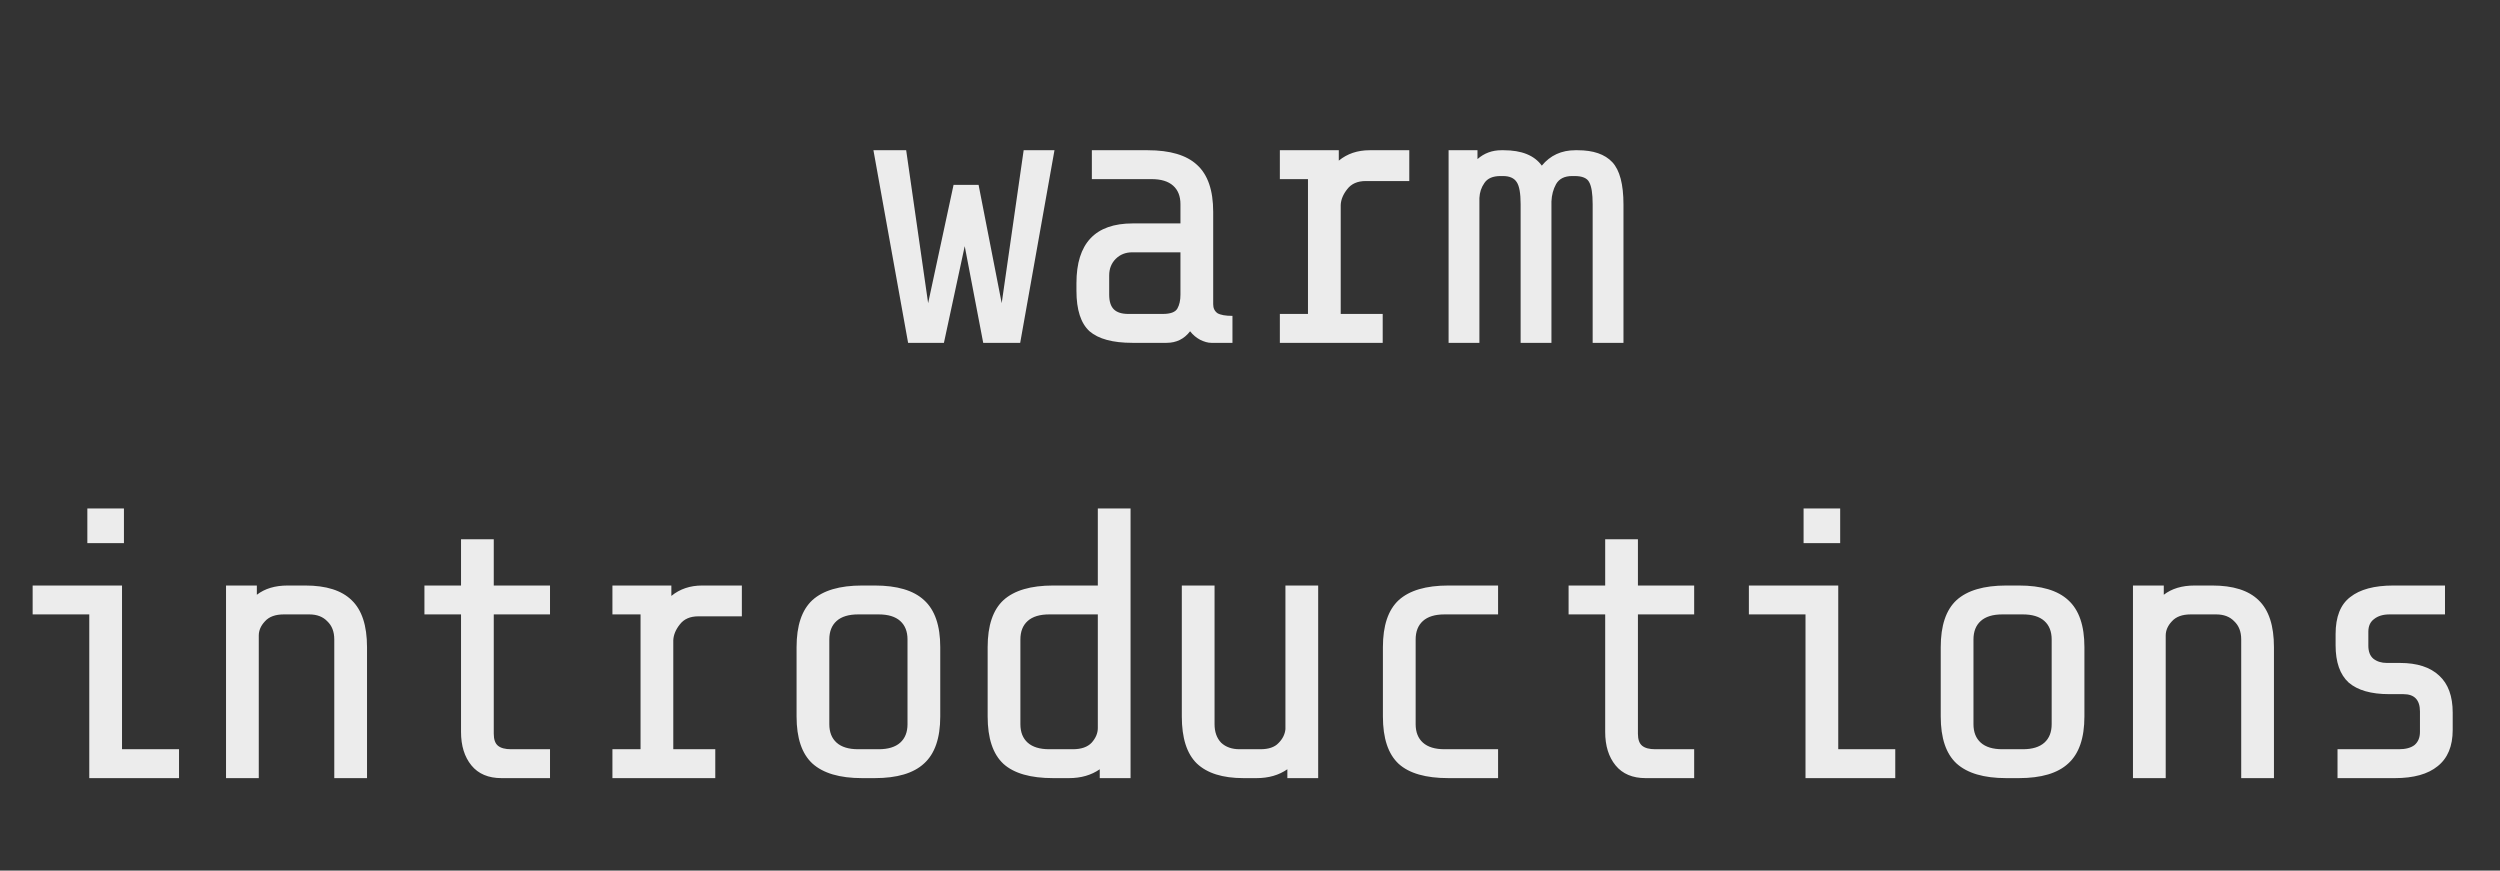 <?xml version="1.0" encoding="UTF-8"?> <svg xmlns="http://www.w3.org/2000/svg" width="649" height="226" viewBox="0 0 649 226" fill="none"><rect x="0" y="0" width="649" height="226" fill="#333333" stroke="none"/><path d="M250.442 63.9L245.042 89H235.742L226.742 39H235.242L240.942 78.7L247.542 48H254.042L260.042 78.7L265.742 39H273.742L264.842 89H255.242L250.442 63.9ZM314.446 89C313.579 89 312.613 88.733 311.546 88.2C310.546 87.667 309.679 86.933 308.946 86C307.413 88 305.379 89 302.846 89H293.946C288.879 89 285.179 88 282.846 86C280.579 83.933 279.446 80.433 279.446 75.5V73.5C279.446 63.167 284.313 58 294.046 58H306.446V53C306.446 50.933 305.813 49.333 304.546 48.2C303.279 47.067 301.413 46.5 298.946 46.5H283.446V39H297.946C303.746 39 308.013 40.267 310.746 42.8C313.546 45.333 314.946 49.4 314.946 55V79C314.946 80 315.313 80.767 316.046 81.3C316.846 81.767 318.146 82 319.946 82V89H314.446ZM301.846 81.5C303.846 81.5 305.113 81.033 305.646 80.1C306.179 79.167 306.446 77.967 306.446 76.5V65.5H293.946C292.213 65.5 290.779 66.067 289.646 67.2C288.513 68.333 287.946 69.767 287.946 71.5V76.5C287.946 78.233 288.346 79.5 289.146 80.3C289.946 81.1 291.213 81.5 292.946 81.5H301.846ZM339.55 81.5V46.5H332.25V39H347.55V41.7C349.75 39.9 352.417 39 355.55 39H365.85V47H354.55C352.417 47 350.817 47.7 349.75 49.1C348.683 50.433 348.117 51.8 348.05 53.2V81.5H358.95V89H332.25V81.5H339.55ZM383.554 39V41.3C385.287 39.767 387.354 39 389.754 39H390.354C395.021 39 398.321 40.333 400.254 43C402.454 40.333 405.354 39 408.954 39H409.554C413.621 39 416.621 40.033 418.554 42.1C420.487 44.167 421.454 47.833 421.454 53.1V89H413.454V53C413.454 50.267 413.154 48.367 412.554 47.3C412.021 46.233 410.754 45.7 408.754 45.7H408.154C406.154 45.7 404.754 46.4 403.954 47.8C403.221 49.133 402.821 50.633 402.754 52.3V89H394.754V53C394.754 50.2 394.421 48.3 393.754 47.3C393.087 46.233 391.887 45.7 390.154 45.7H389.554C387.554 45.7 386.154 46.3 385.354 47.5C384.554 48.633 384.121 49.933 384.054 51.4V89H376.054V39H383.554ZM32.175 132V141H22.675V132H32.175ZM8.475 159.5V152H31.675V194.5H46.475V202H23.175V159.5H8.475ZM66.678 152V154.4C68.745 152.8 71.412 152 74.678 152H79.278C84.678 152 88.678 153.267 91.278 155.8C93.945 158.333 95.278 162.4 95.278 168V202H86.778V166C86.778 164 86.178 162.433 84.978 161.3C83.845 160.1 82.278 159.5 80.278 159.5H73.678C71.478 159.5 69.845 160.1 68.778 161.3C67.712 162.433 67.178 163.667 67.178 165V202H58.678V152H66.678ZM130.182 202C126.782 202 124.182 200.9 122.382 198.7C120.582 196.5 119.682 193.6 119.682 190V159.5H110.182V152H119.682V140H128.182V152H142.782V159.5H128.182V190.5C128.182 191.967 128.549 193 129.282 193.6C130.016 194.2 131.149 194.5 132.682 194.5H142.782V202H130.182ZM166.286 194.5V159.5H158.986V152H174.286V154.7C176.486 152.9 179.153 152 182.286 152H192.586V160H181.286C179.153 160 177.553 160.7 176.486 162.1C175.42 163.433 174.853 164.8 174.786 166.2V194.5H185.686V202H158.986V194.5H166.286ZM244.09 186C244.09 191.6 242.69 195.667 239.89 198.2C237.157 200.733 232.89 202 227.09 202H223.79C217.99 202 213.69 200.733 210.89 198.2C208.157 195.667 206.79 191.6 206.79 186V168C206.79 162.4 208.157 158.333 210.89 155.8C213.69 153.267 217.99 152 223.79 152H227.09C232.89 152 237.157 153.267 239.89 155.8C242.69 158.333 244.09 162.4 244.09 168V186ZM235.59 166C235.59 163.933 234.957 162.333 233.69 161.2C232.424 160.067 230.557 159.5 228.09 159.5H222.79C220.324 159.5 218.457 160.067 217.19 161.2C215.924 162.333 215.29 163.933 215.29 166V188C215.29 190.067 215.924 191.667 217.19 192.8C218.457 193.933 220.324 194.5 222.79 194.5H228.09C230.557 194.5 232.424 193.933 233.69 192.8C234.957 191.667 235.59 190.067 235.59 188V166ZM285.494 199.7C283.294 201.233 280.627 202 277.494 202H273.394C267.527 202 263.227 200.767 260.494 198.3C257.761 195.767 256.394 191.667 256.394 186V168C256.394 162.4 257.761 158.333 260.494 155.8C263.294 153.267 267.594 152 273.394 152H284.994V132H293.494V202H285.494V199.7ZM278.494 194.5C280.694 194.5 282.327 193.933 283.394 192.8C284.461 191.6 284.994 190.333 284.994 189V159.5H272.394C269.927 159.5 268.061 160.067 266.794 161.2C265.527 162.333 264.894 163.933 264.894 166V188C264.894 190.067 265.527 191.667 266.794 192.8C268.061 193.933 269.927 194.5 272.394 194.5H278.494ZM334.198 199.7C331.998 201.233 329.331 202 326.198 202H322.798C317.398 202 313.365 200.733 310.698 198.2C308.098 195.667 306.798 191.6 306.798 186V152H315.298V188C315.298 190 315.865 191.6 316.998 192.8C318.198 193.933 319.798 194.5 321.798 194.5H327.198C329.331 194.5 330.898 193.967 331.898 192.9C332.965 191.833 333.565 190.633 333.698 189.3V152H342.198V202H334.198V199.7ZM376.002 202C370.135 202 365.835 200.767 363.102 198.3C360.369 195.767 359.002 191.667 359.002 186V168C359.002 162.4 360.369 158.333 363.102 155.8C365.902 153.267 370.202 152 376.002 152H388.902V159.5H375.002C372.535 159.5 370.669 160.067 369.402 161.2C368.135 162.333 367.502 163.933 367.502 166V188C367.502 190.067 368.135 191.667 369.402 192.8C370.669 193.933 372.535 194.5 375.002 194.5H388.902V202H376.002ZM427.206 202C423.806 202 421.206 200.9 419.406 198.7C417.606 196.5 416.706 193.6 416.706 190V159.5H407.206V152H416.706V140H425.206V152H439.806V159.5H425.206V190.5C425.206 191.967 425.573 193 426.306 193.6C427.039 194.2 428.173 194.5 429.706 194.5H439.806V202H427.206ZM477.71 132V141H468.21V132H477.71ZM454.01 159.5V152H477.21V194.5H492.01V202H468.71V159.5H454.01ZM541.114 186C541.114 191.6 539.714 195.667 536.914 198.2C534.18 200.733 529.914 202 524.114 202H520.814C515.014 202 510.714 200.733 507.914 198.2C505.18 195.667 503.814 191.6 503.814 186V168C503.814 162.4 505.18 158.333 507.914 155.8C510.714 153.267 515.014 152 520.814 152H524.114C529.914 152 534.18 153.267 536.914 155.8C539.714 158.333 541.114 162.4 541.114 168V186ZM532.614 166C532.614 163.933 531.98 162.333 530.714 161.2C529.447 160.067 527.58 159.5 525.114 159.5H519.814C517.347 159.5 515.48 160.067 514.214 161.2C512.947 162.333 512.314 163.933 512.314 166V188C512.314 190.067 512.947 191.667 514.214 192.8C515.48 193.933 517.347 194.5 519.814 194.5H525.114C527.58 194.5 529.447 193.933 530.714 192.8C531.98 191.667 532.614 190.067 532.614 188V166ZM561.718 152V154.4C563.784 152.8 566.451 152 569.718 152H574.318C579.718 152 583.718 153.267 586.318 155.8C588.984 158.333 590.318 162.4 590.318 168V202H581.818V166C581.818 164 581.218 162.433 580.018 161.3C578.884 160.1 577.318 159.5 575.318 159.5H568.718C566.518 159.5 564.884 160.1 563.818 161.3C562.751 162.433 562.218 163.667 562.218 165V202H553.718V152H561.718ZM636.721 189.5C636.721 193.7 635.421 196.833 632.821 198.9C630.288 200.967 626.588 202 621.721 202H606.821V194.5H622.721C624.521 194.5 625.888 194.133 626.821 193.4C627.755 192.6 628.221 191.467 628.221 190V184.7C628.221 181.7 626.788 180.2 623.921 180.2H620.221C615.555 180.2 612.055 179.2 609.721 177.2C607.455 175.133 606.321 171.9 606.321 167.5V164.6C606.321 160.133 607.588 156.933 610.121 155C612.655 153 616.388 152 621.321 152H634.721V159.5H620.321C618.655 159.5 617.321 159.9 616.321 160.7C615.321 161.433 614.821 162.533 614.821 164V167.6C614.821 169.133 615.255 170.267 616.121 171C617.055 171.733 618.221 172.1 619.621 172.1H623.021C627.488 172.1 630.888 173.2 633.221 175.4C635.555 177.533 636.721 180.733 636.721 185V189.5Z" fill="#ECECEC"></path></svg> 